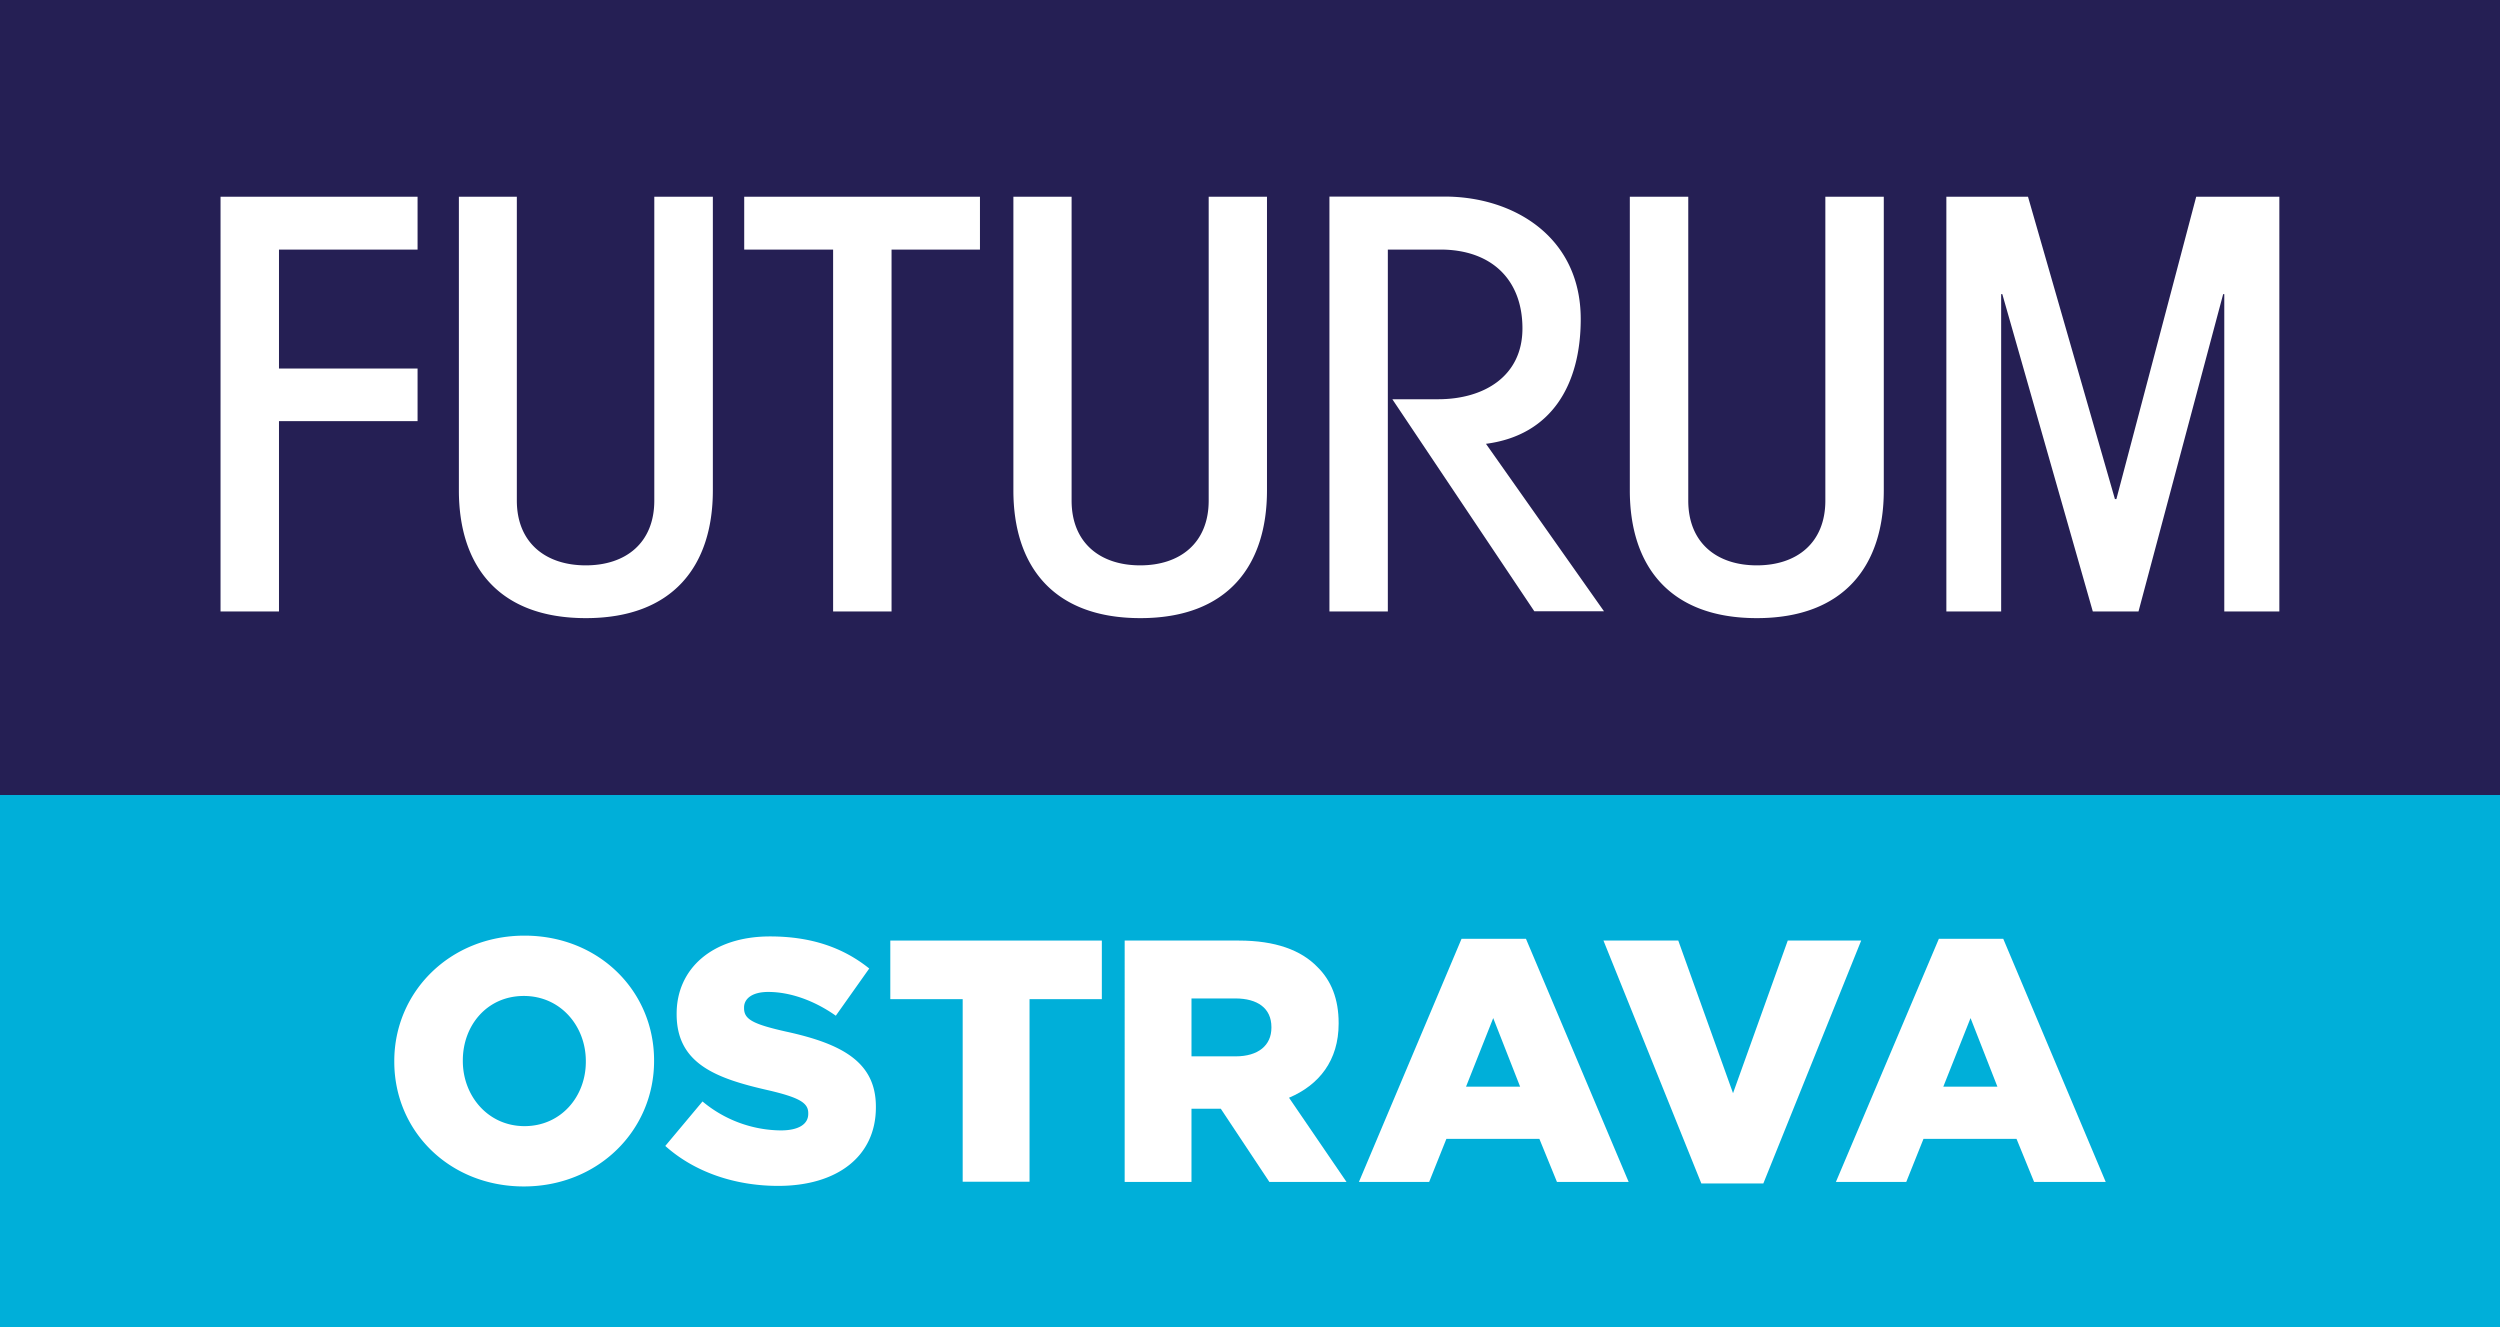 <svg id="Layer_1" data-name="Layer 1" xmlns="http://www.w3.org/2000/svg" viewBox="0 0 665.64 353.39">
  <rect x="0" y="0" width="665.64" height="353.39" fill="#808080" stroke="none"/>
  <defs>
    <style>
      .cls-3{fill:#fff;fill-rule:evenodd}
    </style>
  </defs>
  <path fill="#251f54" d="M0 0h665.64v211.68H0z"/>
  <path fill="#00afd9" d="M0 211.68h665.64v141.71H0z"/>
  <path class="cls-3" d="M950 736.1v-84.48h.31l24.09 84.48h12.17l22.54-84.48h.3v84.48h14.66V625.69h-22.14l-21.25 80.49h-.39l-23.14-80.49h-21.74V736.1zm-46.81-110.41v80.89c0 11.26-7.58 17.25-18.25 17.25s-18.25-6-18.25-17.25v-80.89h-15.56v78.19c0 20 10.47 34 33.81 34s33.81-14.06 33.81-34v-78.19zM786.7 736.1v-96.35h14c13.46 0 21.84 7.88 21.84 21 0 12.76-10.28 18.85-22.44 18.85h-12.2l37.8 56.45h18.55l-31.42-44.58c17.56-2.3 25.23-15.86 25.23-33.22 0-22-18-32.61-36.2-32.61h-30.71V736.1zM739 625.69v80.89c0 11.26-7.58 17.25-18.25 17.25s-18.25-6-18.25-17.25v-80.89H687v78.19c0 20 10.47 34 33.81 34s33.71-14.06 33.71-34v-78.19zm-123.67 0v14.06H639v96.35h15.56v-96.35h23.54v-14.06zm-23.94 0v80.89c0 11.26-7.58 17.25-18.25 17.25s-18.35-6-18.35-17.25v-80.89h-15.43v78.19c0 20 10.47 34 33.81 34s33.81-14.06 33.81-34v-78.19zm-115.49 0V736.1h15.56v-50.67h36.9v-14h-36.9v-31.68h36.9v-14.06zM573.16 856v-.19c0-9.27-6.69-17.33-16.51-17.33s-16.24 7.88-16.24 17.15v.18c0 9.27 6.7 17.33 16.42 17.33s16.33-7.88 16.33-17.14m-51 0v-.19c0-18.43 14.85-33.39 34.67-33.39s34.5 14.77 34.5 33.21v.18c0 18.44-14.87 33.39-34.68 33.39s-34.49-14.73-34.49-33.2zM594.32 878.41l9.91-11.84a33 33 0 0020.82 7.71c4.76 0 7.33-1.65 7.33-4.4v-.19c0-2.66-2.11-4.13-10.82-6.14-13.67-3.12-24.22-7-24.22-20.19v-.17c0-11.93 9.45-20.56 24.86-20.56 10.91 0 19.45 2.94 26.42 8.54l-8.9 12.57c-5.87-4.14-12.29-6.33-18-6.33-4.32 0-6.43 1.83-6.43 4.13v.18c0 2.93 2.2 4.22 11.1 6.23 14.77 3.21 24 8 24 20v.18c0 13.12-10.37 20.92-26 20.92-11.37 0-22.2-3.58-30.08-10.64" transform="translate(-417.18 -573.3)"/>
  <path class="cls-3" d="M256.32 266.03h-19.27v-15.6h56.32v15.6h-19.25v48.61h-17.8v-48.61z"/>
  <path class="cls-3" d="M746.17 854.56c6.05 0 9.53-2.94 9.53-7.62v-.18c0-5-3.67-7.62-9.63-7.62h-11.65v15.42zm-29.54-30.83H747c9.82 0 16.6 2.57 20.91 7 3.76 3.67 5.69 8.62 5.69 14.95v.18c0 9.82-5.22 16.33-13.21 19.72L775.7 888h-20.54l-12.94-19.5h-7.8V888h-17.79zM821.92 862.63l-7.16-18.26-7.24 18.26zm-15.6-39.36h17.16L850.82 888h-19.09l-4.68-11.47h-24.76L797.7 888H779z" transform="translate(-417.18 -573.3)"/>
  <path class="cls-3" d="M426.93 250.43h19.92l14.58 40.64L476 250.43h19.55L469.5 315.1h-16.51l-26.06-64.67z"/>
  <path class="cls-3" d="M949 862.63l-7.15-18.26-7.25 18.26zm-15.59-39.36h17.15L977.84 888h-19.07l-4.68-11.47h-24.77L924.73 888H906z" transform="translate(-417.18 -573.3)"/>
</svg>
